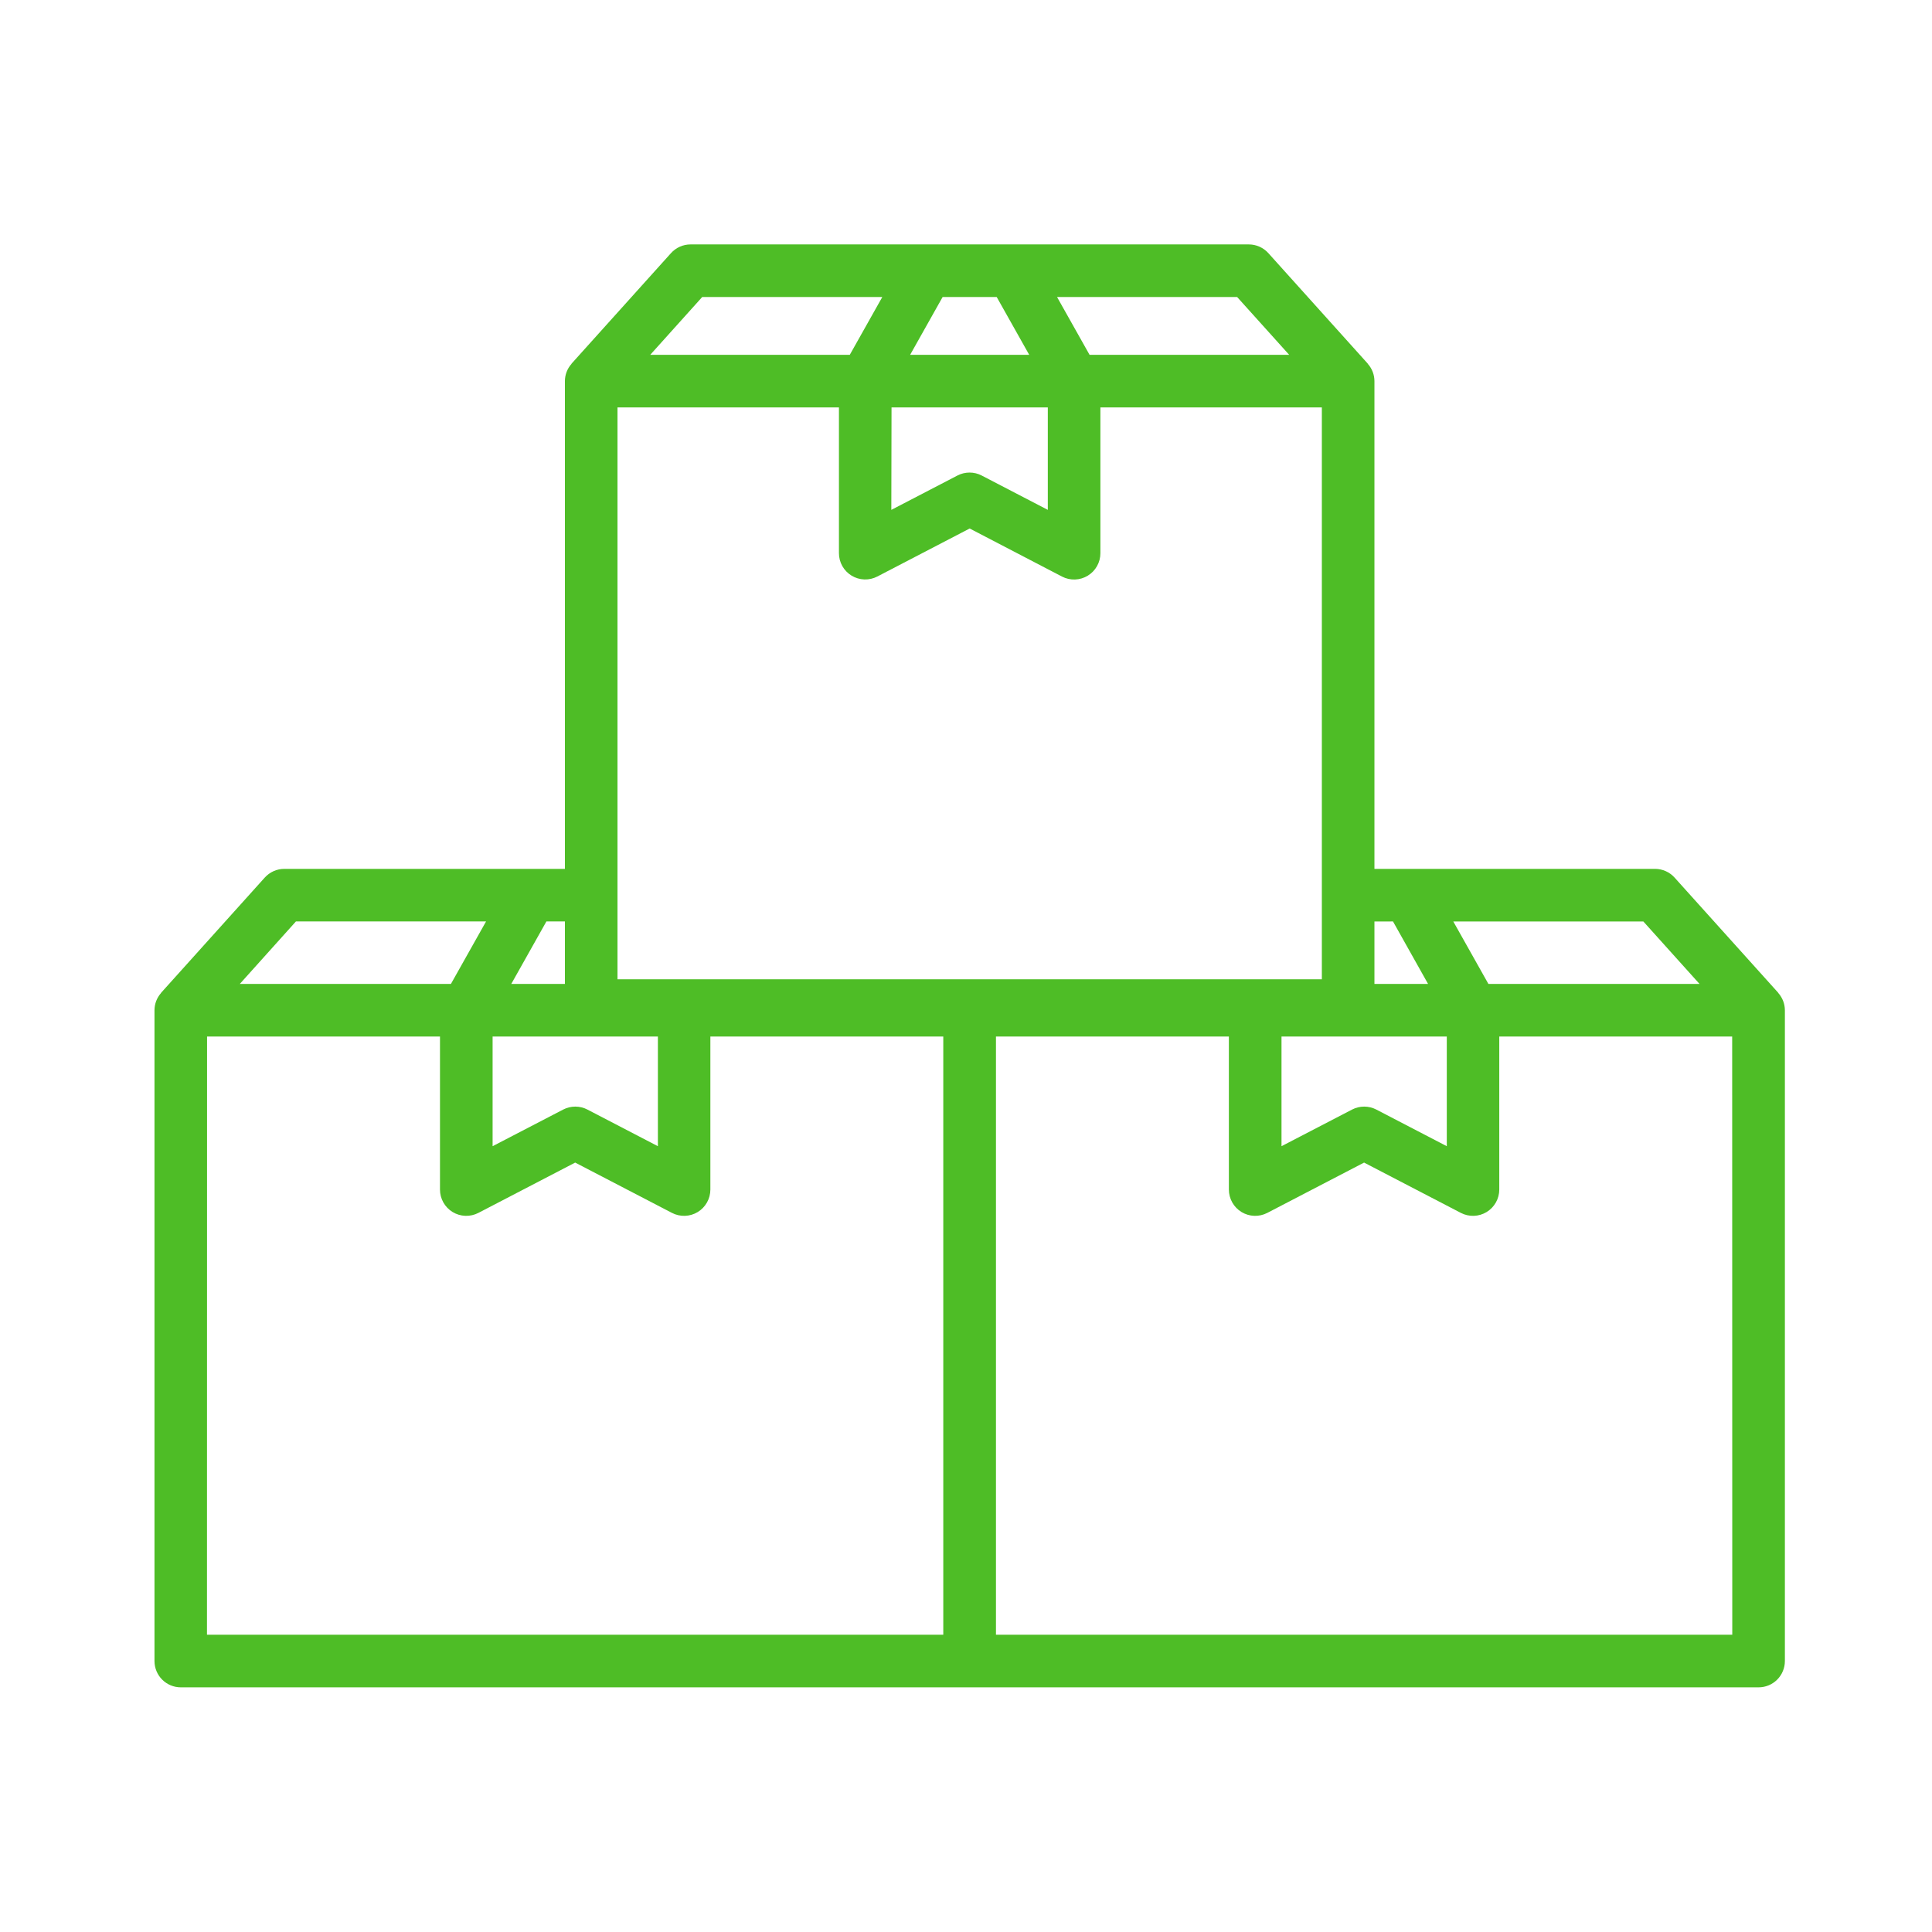 <svg xmlns="http://www.w3.org/2000/svg" width="204" height="204" viewBox="0 0 204 204" fill="none"><path d="M187.79 104.875C187.772 104.853 187.771 104.834 187.75 104.812L176.819 92.664C176.559 92.375 176.241 92.143 175.886 91.985C175.531 91.826 175.146 91.744 174.757 91.744H145.127V40.241C145.125 39.572 144.878 38.926 144.434 38.426C144.425 38.413 144.425 38.397 144.413 38.385L133.926 26.729C133.666 26.439 133.348 26.208 132.992 26.049C132.637 25.891 132.252 25.809 131.863 25.809H72.912C72.523 25.809 72.138 25.891 71.783 26.049C71.427 26.208 71.109 26.439 70.849 26.729L60.361 38.385C60.349 38.399 60.349 38.415 60.338 38.429C59.896 38.929 59.651 39.573 59.649 40.241V91.744H30.018C29.629 91.744 29.244 91.826 28.889 91.985C28.534 92.143 28.215 92.375 27.955 92.664L17.025 104.812C17.011 104.828 17.011 104.845 16.998 104.861C16.558 105.361 16.315 106.004 16.312 106.67V175.39C16.312 176.126 16.605 176.832 17.126 177.353C17.646 177.874 18.353 178.166 19.089 178.166H185.689C186.425 178.166 187.132 177.874 187.652 177.353C188.173 176.832 188.466 176.126 188.466 175.39V106.67C188.463 106.01 188.223 105.373 187.79 104.875ZM179.453 103.893H157.161L153.453 97.299H173.521L179.453 103.893ZM135.314 109.445H152.767V121.027L145.326 117.159C144.93 116.954 144.491 116.846 144.045 116.846C143.6 116.846 143.16 116.954 142.765 117.159L135.314 121.027V109.445ZM52.014 109.445H69.467V121.027L62.026 117.159C61.63 116.954 61.191 116.846 60.745 116.846C60.3 116.846 59.861 116.954 59.465 117.159L52.014 121.027V109.445ZM94.137 43.018H110.638V53.837L103.657 50.21C103.261 50.004 102.822 49.897 102.376 49.897C101.931 49.897 101.491 50.004 101.096 50.21L94.115 53.837L94.137 43.018ZM88.584 43.018V58.408C88.583 58.885 88.706 59.354 88.94 59.77C89.174 60.186 89.511 60.534 89.919 60.782C90.326 61.029 90.791 61.168 91.268 61.184C91.745 61.2 92.217 61.092 92.641 60.872L102.387 55.804L112.141 60.882C112.564 61.101 113.037 61.207 113.514 61.19C113.99 61.173 114.454 61.033 114.861 60.785C115.268 60.536 115.604 60.188 115.837 59.772C116.07 59.355 116.192 58.887 116.191 58.41V43.019H139.574V103.401H65.201V43.018H88.584ZM147.087 97.297L150.789 103.892H145.127V97.299L147.087 97.297ZM136.123 37.464H115.046L111.614 31.362H130.63L136.123 37.464ZM105.243 31.363L108.675 37.466H96.101L99.531 31.363H105.243ZM74.145 31.363H93.161L89.729 37.466H68.658L74.145 31.363ZM59.648 103.892H53.986L57.694 97.297H59.649L59.648 103.892ZM31.246 97.297H51.322L47.614 103.892H25.322L31.246 97.297ZM21.864 109.445H46.458V125.605C46.458 126.082 46.58 126.551 46.814 126.967C47.048 127.382 47.385 127.731 47.793 127.979C48.2 128.226 48.665 128.365 49.142 128.38C49.619 128.396 50.091 128.289 50.515 128.069L60.733 122.757L70.951 128.069C71.374 128.289 71.847 128.396 72.324 128.38C72.8 128.365 73.265 128.226 73.673 127.979C74.08 127.731 74.417 127.382 74.651 126.967C74.885 126.551 75.008 126.082 75.008 125.605V109.445H99.601V172.612H21.855L21.864 109.445ZM182.911 172.612H105.164V109.445H129.757V125.605C129.757 126.082 129.88 126.551 130.114 126.967C130.348 127.382 130.685 127.731 131.093 127.979C131.5 128.226 131.965 128.365 132.442 128.38C132.918 128.396 133.391 128.289 133.815 128.069L144.033 122.757L154.251 128.069C154.674 128.289 155.147 128.396 155.624 128.38C156.1 128.365 156.565 128.226 156.973 127.979C157.38 127.731 157.717 127.382 157.951 126.967C158.185 126.551 158.308 126.082 158.308 125.605V109.445H182.901L182.911 172.612Z" fill="#4EBD26"></path></svg>